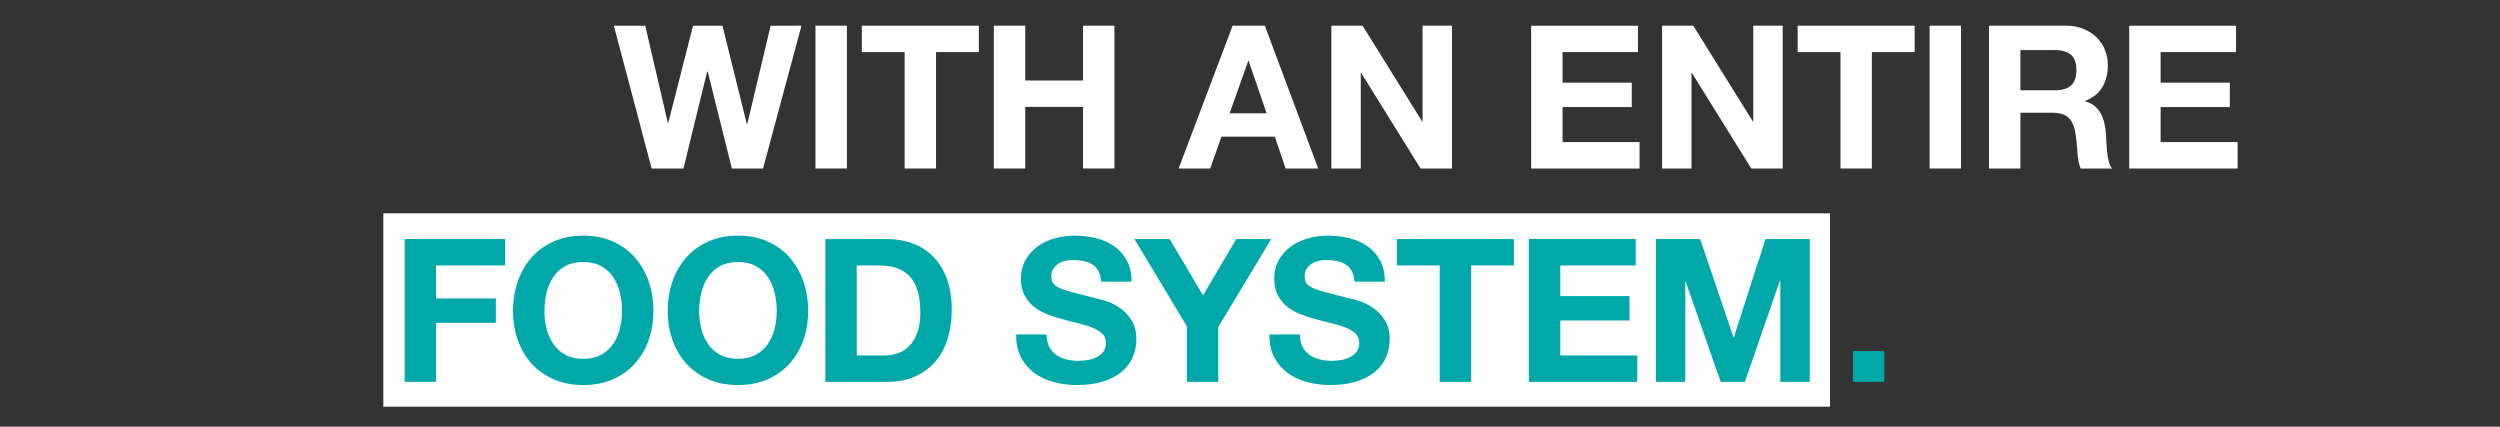 <?xml version="1.0" encoding="UTF-8"?><svg id="_資源" xmlns="http://www.w3.org/2000/svg" viewBox="0 0 750 128"><rect x="0" y="0" width="750" height="128" fill="#333333" stroke="none"/><g id="_グループ_8"><g id="_長方形_34-2"><rect x="115" y="64" width="434" height="58" fill="#fff"/></g><g id="SUSTAINING_LIVES_WITH_AN_ENTIRE_FOOD_SYSTEM."><path d="m219.554,50.551l-7.26-29.161h-.12l-7.14,29.161h-9.54l-11.34-42.84h9.42l6.78,29.16h.12l7.44-29.16h8.82l7.32,29.52h.12l7.02-29.52h9.24l-11.52,42.84h-9.36Z" fill="#fff"/><path d="m254.065,7.71v42.84h-9.42V7.71h9.42Z" fill="#fff"/><path d="m258.553,15.63v-7.92h35.1v7.92h-12.84v34.92h-9.42V15.63h-12.84Z" fill="#fff"/><path d="m307.567,7.71v16.44h17.34V7.71h9.42v42.84h-9.42v-18.48h-17.34v18.48h-9.42V7.71h9.42Z" fill="#fff"/><path d="m379.446,7.71l16.021,42.84h-9.78l-3.24-9.54h-16.02l-3.36,9.54h-9.48l16.2-42.84h9.66-.001Zm.54,26.28l-5.399-15.72h-.12l-5.58,15.72h11.1-.001Z" fill="#fff"/><path d="m408.769,7.71l17.88,28.74h.12V7.71h8.82v42.84h-9.42l-17.82-28.681h-.12v28.681h-8.82V7.71h9.36Z" fill="#fff"/><path d="m491.389,7.71v7.92h-22.62v9.18h20.76v7.32h-20.76v10.5h23.1v7.921h-32.52V7.711h32.04,0Z" fill="#fff"/><path d="m507.984,7.71l17.88,28.74h.12V7.71h8.819v42.84h-9.42l-17.819-28.681h-.12v28.681h-8.82V7.71h9.36Z" fill="#fff"/><path d="m539.298,15.63v-7.92h35.1v7.92h-12.84v34.92h-9.42V15.63h-12.84,0Z" fill="#fff"/><path d="m588.306,7.71v42.84h-9.42V7.71h9.42Z" fill="#fff"/><path d="m619.806,7.71c1.92,0,3.649.31,5.189.93,1.54.621,2.859,1.47,3.96,2.55,1.1,1.08,1.939,2.331,2.521,3.75.579,1.42.87,2.95.87,4.59,0,2.52-.531,4.701-1.591,6.54-1.06,1.84-2.79,3.24-5.189,4.2v.12c1.159.321,2.119.81,2.88,1.47.76.66,1.38,1.44,1.86,2.34.479.9.829,1.89,1.05,2.97.219,1.08.369,2.16.45,3.24.039.681.079,1.48.12,2.4.039.92.109,1.859.21,2.819.099.96.259,1.871.479,2.73.22.86.55,1.59.99,2.19h-9.42c-.521-1.359-.84-2.979-.96-4.86-.12-1.88-.3-3.68-.54-5.4-.321-2.239-1.001-3.879-2.04-4.92-1.041-1.04-2.74-1.56-5.101-1.56h-9.42v16.741h-9.42V7.71h23.102,0Zm-3.36,19.38c2.16,0,3.78-.48,4.86-1.44s1.62-2.52,1.62-4.68c0-2.079-.54-3.59-1.62-4.53-1.08-.939-2.7-1.41-4.86-1.41h-10.32v12.06h10.32Z" fill="#fff"/><path d="m670.805,7.71v7.92h-22.62v9.18h20.76v7.32h-20.76v10.5h23.1v7.921h-32.52V7.711h32.04Z" fill="#fff"/><path d="m151.514,71.71v7.92h-20.7v9.9h17.94v7.32h-17.94v17.7h-9.42v-42.841h30.12Z" fill="#00a8a9"/><path d="m155.348,84.4c.96-2.739,2.34-5.13,4.14-7.17s4.009-3.64,6.63-4.8c2.619-1.16,5.569-1.74,8.85-1.74,3.319,0,6.279.58,8.88,1.74,2.6,1.16,4.8,2.76,6.6,4.8s3.18,4.431,4.14,7.17c.96,2.74,1.44,5.71,1.44,8.91,0,3.12-.48,6.029-1.44,8.729s-2.34,5.051-4.14,7.05c-1.8,2.001-4,3.57-6.6,4.711-2.601,1.14-5.561,1.71-8.88,1.71-3.281,0-6.231-.57-8.85-1.71-2.621-1.141-4.83-2.71-6.63-4.711-1.8-1.999-3.18-4.35-4.14-7.05s-1.44-5.609-1.44-8.729c0-3.2.48-6.17,1.44-8.91Zm8.61,14.16c.42,1.7,1.089,3.23,2.01,4.59.919,1.36,2.12,2.45,3.6,3.27,1.479.82,3.28,1.23,5.4,1.23s3.919-.41,5.4-1.23c1.479-.819,2.679-1.909,3.6-3.27.919-1.359,1.59-2.89,2.01-4.59s.63-3.45.63-5.25c0-1.88-.21-3.699-.63-5.46-.42-1.76-1.09-3.33-2.01-4.71-.921-1.38-2.121-2.48-3.6-3.301-1.48-.819-3.28-1.229-5.4-1.229s-3.921.41-5.4,1.229c-1.48.82-2.68,1.921-3.6,3.301-.921,1.38-1.59,2.95-2.01,4.71-.42,1.761-.63,3.58-.63,5.46,0,1.8.21,3.55.63,5.25Z" fill="#00a8a9"/><path d="m201.764,84.4c.96-2.739,2.34-5.13,4.14-7.17s4.01-3.64,6.63-4.8c2.619-1.16,5.569-1.74,8.85-1.74,3.319,0,6.279.58,8.88,1.74,2.6,1.16,4.8,2.76,6.6,4.8s3.18,4.431,4.14,7.17c.96,2.74,1.44,5.71,1.44,8.91,0,3.12-.48,6.029-1.44,8.729s-2.34,5.051-4.14,7.05c-1.8,2.001-4,3.57-6.6,4.711-2.601,1.14-5.561,1.71-8.88,1.71-3.281,0-6.231-.57-8.85-1.71-2.621-1.141-4.83-2.71-6.63-4.711-1.8-1.999-3.18-4.35-4.14-7.05s-1.44-5.609-1.44-8.729c0-3.2.48-6.17,1.44-8.91Zm8.61,14.16c.42,1.7,1.089,3.23,2.01,4.59.919,1.36,2.12,2.45,3.6,3.27,1.479.82,3.279,1.23,5.4,1.23s3.919-.41,5.4-1.23c1.479-.819,2.679-1.909,3.6-3.27.919-1.359,1.59-2.89,2.01-4.59s.63-3.45.63-5.25c0-1.88-.21-3.699-.63-5.46-.42-1.76-1.09-3.33-2.01-4.71-.921-1.38-2.121-2.48-3.6-3.301-1.48-.819-3.28-1.229-5.4-1.229s-3.921.41-5.4,1.229c-1.48.82-2.68,1.921-3.6,3.301-.921,1.38-1.59,2.95-2.01,4.71-.42,1.761-.63,3.58-.63,5.46,0,1.8.21,3.55.63,5.25Z" fill="#00a8a9"/><path d="m266.083,71.71c2.76,0,5.33.441,7.71,1.32,2.379.88,4.44,2.2,6.18,3.96,1.74,1.761,3.099,3.96,4.08,6.6.979,2.641,1.47,5.741,1.47,9.301,0,3.12-.4,6-1.2,8.64-.801,2.64-2.01,4.92-3.63,6.84-1.62,1.92-3.64,3.431-6.06,4.53-2.421,1.101-5.271,1.65-8.55,1.65h-18.48v-42.841h18.48Zm-.66,34.92c1.359,0,2.68-.219,3.96-.659,1.279-.44,2.419-1.17,3.42-2.19.999-1.02,1.8-2.35,2.4-3.99s.9-3.639.9-6c0-2.16-.21-4.109-.63-5.85s-1.11-3.229-2.07-4.47c-.96-1.24-2.23-2.19-3.81-2.851-1.581-.66-3.531-.99-5.85-.99h-6.72v27h8.4Z" fill="#00a8a9"/><path d="m314.743,103.99c.52,1,1.209,1.811,2.07,2.43.859.621,1.869,1.08,3.03,1.381,1.16.3,2.36.449,3.6.449.84,0,1.74-.069,2.7-.21.96-.14,1.86-.409,2.7-.81.84-.399,1.54-.95,2.1-1.65.56-.699.84-1.59.84-2.67,0-1.159-.37-2.1-1.11-2.82-.741-.72-1.71-1.319-2.91-1.8-1.2-.479-2.56-.899-4.08-1.26-1.521-.36-3.06-.76-4.62-1.2-1.601-.399-3.16-.89-4.68-1.47-1.521-.579-2.88-1.329-4.08-2.25-1.2-.92-2.17-2.07-2.91-3.45-.741-1.38-1.11-3.05-1.11-5.01,0-2.199.47-4.11,1.41-5.73.939-1.619,2.169-2.97,3.69-4.05,1.52-1.08,3.24-1.88,5.16-2.399s3.84-.78,5.76-.78c2.24,0,4.39.25,6.45.75,2.06.501,3.89,1.311,5.49,2.43,1.6,1.12,2.87,2.55,3.81,4.29.939,1.74,1.41,3.851,1.41,6.33h-9.12c-.081-1.279-.351-2.34-.81-3.18-.46-.84-1.07-1.5-1.83-1.98-.761-.479-1.63-.819-2.61-1.02-.98-.2-2.05-.3-3.21-.3-.76,0-1.521.08-2.28.239-.76.16-1.45.441-2.07.84-.621.4-1.13.9-1.53,1.5-.4.601-.6,1.36-.6,2.28,0,.84.16,1.521.48,2.04.32.521.95,1,1.89,1.44.939.44,2.24.88,3.9,1.319,1.66.441,3.83,1.001,6.51,1.681.799.16,1.91.45,3.33.87,1.419.42,2.83,1.09,4.23,2.01,1.4.921,2.61,2.15,3.63,3.689,1.02,1.541,1.53,3.511,1.53,5.91,0,1.961-.38,3.78-1.14,5.46-.76,1.681-1.89,3.131-3.39,4.351-1.5,1.221-3.36,2.17-5.58,2.85s-4.791,1.021-7.71,1.021c-2.361,0-4.65-.291-6.87-.87-2.22-.58-4.18-1.49-5.88-2.73-1.701-1.239-3.051-2.82-4.05-4.74-1-1.92-1.48-4.199-1.44-6.84h9.12c0,1.44.26,2.661.78,3.659h0Z" fill="#00a8a9"/><path d="m340.333,71.71h10.56l10.02,16.92,9.96-16.92h10.5l-15.9,26.4v16.44h-9.42v-16.681l-15.72-26.159h0Z" fill="#00a8a9"/><path d="m390.738,103.99c.52,1,1.209,1.811,2.07,2.43.859.621,1.869,1.08,3.029,1.381,1.16.3,2.36.449,3.601.449.84,0,1.739-.069,2.699-.21.96-.14,1.86-.409,2.7-.81.84-.399,1.54-.95,2.101-1.65.56-.699.84-1.59.84-2.67,0-1.159-.37-2.1-1.11-2.82s-1.71-1.319-2.91-1.8c-1.199-.479-2.56-.899-4.08-1.26s-3.06-.76-4.619-1.2c-1.601-.399-3.161-.89-4.681-1.47-1.521-.579-2.88-1.329-4.08-2.25-1.2-.92-2.17-2.07-2.91-3.45s-1.109-3.05-1.109-5.01c0-2.199.47-4.11,1.41-5.73.939-1.619,2.169-2.97,3.689-4.05s3.24-1.88,5.16-2.399,3.84-.78,5.76-.78c2.24,0,4.39.25,6.45.75,2.06.501,3.89,1.311,5.49,2.43,1.6,1.12,2.869,2.55,3.81,4.29.939,1.74,1.41,3.851,1.41,6.33h-9.12c-.08-1.279-.351-2.34-.81-3.18-.461-.84-1.071-1.5-1.83-1.98-.761-.479-1.631-.819-2.61-1.02-.98-.2-2.05-.3-3.21-.3-.76,0-1.521.08-2.28.239-.76.16-1.45.441-2.069.84-.621.4-1.131.9-1.53,1.5-.4.601-.6,1.36-.6,2.28,0,.84.159,1.521.479,2.04.32.521.95,1,1.891,1.44.938.44,2.239.88,3.899,1.319,1.659.441,3.83,1.001,6.51,1.681.8.16,1.91.45,3.33.87s2.83,1.09,4.23,2.01c1.399.921,2.609,2.15,3.63,3.689,1.02,1.541,1.53,3.511,1.53,5.91,0,1.961-.381,3.78-1.141,5.46-.76,1.681-1.89,3.131-3.39,4.351-1.5,1.221-3.36,2.17-5.58,2.85s-4.791,1.021-7.71,1.021c-2.36,0-4.65-.291-6.87-.87-2.22-.58-4.181-1.49-5.88-2.73-1.7-1.239-3.051-2.82-4.05-4.74-1.001-1.92-1.48-4.199-1.44-6.84h9.12c0,1.44.26,2.661.781,3.659h0Z" fill="#00a8a9"/><path d="m419.075,79.63v-7.92h35.101v7.92h-12.841v34.921h-9.42v-34.921s-12.84,0-12.84,0Z" fill="#00a8a9"/><path d="m490.709,71.71v7.92h-22.62v9.181h20.76v7.319h-20.76v10.5h23.1v7.921h-32.52v-42.841h32.04,0Z" fill="#00a8a9"/><path d="m510.028,71.71l10.021,29.46h.12l9.479-29.46h13.26v42.841h-8.819v-30.36h-.12l-10.5,30.36h-7.26l-10.5-30.061h-.12v30.061h-8.82v-42.841h13.259Z" fill="#00a8a9"/><path d="m565.288,105.311v9.24h-9.42v-9.24h9.42Z" fill="#00a8a9"/></g></g></svg>